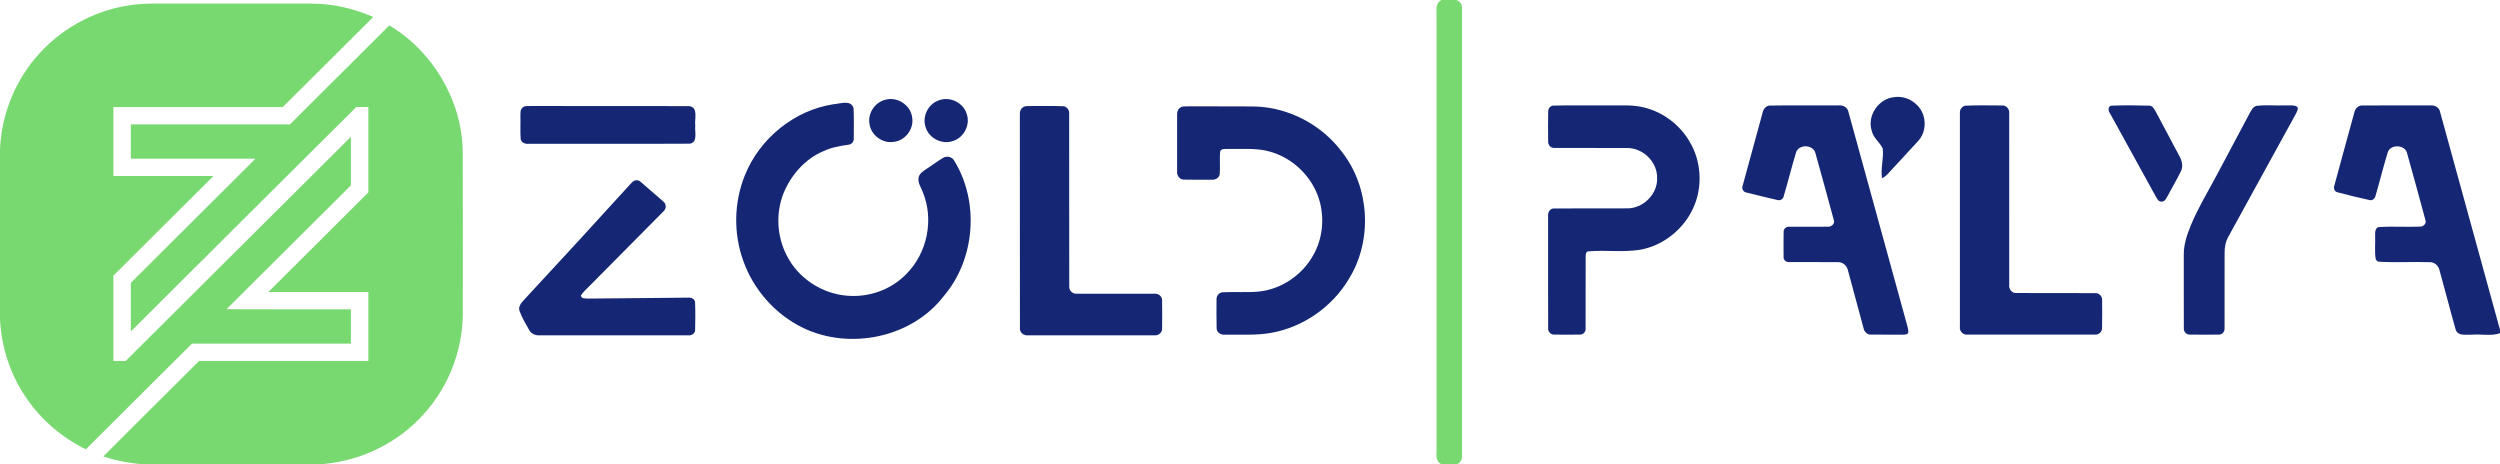 <?xml version="1.0" encoding="UTF-8" ?>
<!DOCTYPE svg PUBLIC "-//W3C//DTD SVG 1.1//EN" "http://www.w3.org/Graphics/SVG/1.1/DTD/svg11.dtd">
<svg width="1432pt" height="266pt" viewBox="0 0 1432 266" version="1.1" xmlns="http://www.w3.org/2000/svg">
<g id="#77d96fff">
<path fill="#77d96f" opacity="1.00" d=" M 825.71 0.00 L 834.26 0.00 C 836.37 0.72 837.71 2.75 837.43 4.98 C 837.44 90.34 837.45 175.69 837.43 261.05 C 837.72 263.23 836.39 265.06 834.51 266.00 L 825.89 266.00 C 821.42 264.16 823.20 258.76 822.87 255.03 C 822.88 173.35 822.89 91.66 822.86 9.98 C 823.04 6.53 821.79 1.84 825.71 0.00 Z" />
<path fill="#77d96f" opacity="1.00" d=" M 73.92 3.07 C 81.87 1.73 89.96 2.11 97.98 2.06 C 124.68 2.06 151.37 2.06 178.06 2.06 C 190.34 2.05 202.56 4.77 213.76 9.75 C 196.49 26.94 179.26 44.17 161.94 61.32 C 129.61 61.31 97.28 61.31 64.94 61.32 C 64.94 74.48 64.94 87.65 64.94 100.81 C 84.05 100.82 103.15 100.80 122.26 100.82 C 103.19 119.89 84.06 138.89 64.94 157.90 C 64.94 174.19 64.94 190.47 64.94 206.75 C 67.30 206.75 69.66 206.75 72.01 206.76 C 115.02 163.97 157.96 121.12 201.00 78.36 C 201.00 87.63 201.00 96.89 201.00 106.16 C 177.24 129.81 153.50 153.47 129.73 177.12 C 153.49 177.22 177.24 177.18 201.00 177.18 C 201.00 183.73 201.00 190.27 201.00 196.82 C 170.66 196.81 140.32 196.82 109.98 196.81 C 89.70 216.97 69.43 237.16 49.17 257.35 C 35.76 250.80 24.01 240.85 15.50 228.57 C 6.05 215.11 0.68 198.90 0.00 182.48 L 0.00 85.60 C 0.77 66.80 7.75 48.31 19.80 33.83 C 33.26 17.41 52.91 6.19 73.92 3.07 Z" />
<path fill="#77d96f" opacity="1.00" d=" M 166.08 71.25 C 185.05 52.34 204.03 33.45 223.01 14.56 C 248.09 29.53 264.71 57.70 265.06 86.97 C 265.19 117.65 265.12 148.32 265.10 179.00 C 265.21 201.83 255.80 224.47 239.56 240.51 C 224.43 255.76 203.51 264.86 182.10 266.00 L 83.74 266.00 C 75.40 265.58 67.12 264.06 59.19 261.43 C 77.42 243.15 95.78 224.98 114.05 206.74 C 146.37 206.76 178.68 206.74 211.00 206.75 C 211.00 193.58 211.00 180.42 211.00 167.25 C 191.91 167.24 172.82 167.26 153.74 167.24 C 172.83 148.23 191.92 129.22 211.00 110.21 C 210.99 93.91 211.01 77.61 211.00 61.31 C 208.69 61.31 206.39 61.31 204.09 61.30 C 160.98 104.08 118.00 146.99 74.95 189.83 C 74.93 180.56 74.95 171.30 74.93 162.04 C 98.69 138.28 122.57 114.65 146.32 90.88 C 122.53 90.86 98.74 90.88 74.94 90.87 C 74.94 84.33 74.94 77.79 74.94 71.25 C 105.32 71.25 135.70 71.24 166.08 71.25 Z" />
</g>
<g id="#152774ff">
<path fill="#152774" opacity="1.00" d=" M 1072.10 74.83 C 1069.37 66.20 1076.13 56.42 1085.07 55.64 C 1092.19 54.56 1099.51 59.24 1101.71 66.05 C 1103.29 71.03 1102.37 76.91 1098.72 80.77 C 1092.98 87.04 1087.15 93.23 1081.42 99.51 C 1080.48 100.62 1079.29 101.43 1078.04 102.12 C 1077.08 96.45 1079.13 90.69 1078.42 85.04 C 1076.66 81.43 1072.98 78.93 1072.10 74.83 Z" />
<path fill="#152774" opacity="1.00" d=" M 507.20 57.13 C 513.93 55.22 521.54 60.14 522.46 67.09 C 523.72 73.68 518.62 80.54 511.96 81.26 C 505.55 82.33 498.93 77.48 498.05 71.04 C 496.91 64.93 501.16 58.52 507.20 57.13 Z" />
<path fill="#152774" opacity="1.00" d=" M 537.40 57.62 C 543.75 54.91 551.78 58.65 553.74 65.27 C 555.92 71.48 552.14 78.86 545.86 80.76 C 539.64 82.98 532.16 79.26 530.23 72.94 C 528.09 66.97 531.47 59.81 537.40 57.62 Z" />
<path fill="#152774" opacity="1.00" d=" M 477.43 59.70 C 481.16 59.48 487.50 56.89 488.92 62.02 C 489.23 67.69 489.02 73.38 489.04 79.06 C 489.26 80.91 487.93 82.76 486.03 82.89 C 481.10 83.57 476.15 84.48 471.61 86.60 C 461.11 91.07 453.07 100.26 448.80 110.71 C 444.27 122.13 444.99 135.46 450.66 146.36 C 457.15 159.31 470.76 168.25 485.17 169.37 C 497.50 170.48 510.37 166.04 519.00 157.07 C 531.25 145.01 535.16 125.44 528.41 109.62 C 527.45 107.14 525.71 104.72 526.13 101.92 C 526.48 99.41 528.83 98.04 530.73 96.73 C 533.96 94.70 536.96 92.32 540.25 90.39 C 542.17 89.22 545.02 89.74 546.32 91.61 C 561.13 115.30 558.73 148.24 540.64 169.54 C 522.39 193.40 486.91 200.72 460.10 187.86 C 444.19 180.19 431.55 165.97 425.72 149.30 C 420.06 133.66 420.41 115.99 426.59 100.57 C 435.04 79.43 454.83 63.16 477.43 59.70 Z" />
<path fill="#152774" opacity="1.00" d=" M 889.39 60.50 C 899.91 60.19 910.47 60.47 921.01 60.37 C 927.66 60.51 934.42 59.86 940.97 61.38 C 952.16 63.88 962.11 71.27 967.84 81.19 C 974.72 92.68 975.42 107.61 969.63 119.69 C 964.08 131.48 952.82 140.47 940.00 142.96 C 930.10 144.69 919.97 143.12 910.01 143.97 C 908.38 143.93 908.28 145.78 908.27 146.94 C 908.20 160.64 908.30 174.34 908.23 188.05 C 908.49 189.98 906.82 191.77 904.89 191.65 C 899.95 191.73 895.02 191.73 890.09 191.65 C 888.18 191.70 886.59 189.82 886.78 187.96 C 886.71 166.62 886.76 145.27 886.75 123.92 C 886.44 121.86 887.75 119.37 890.07 119.41 C 904.04 119.29 918.02 119.45 931.99 119.35 C 941.14 119.47 949.55 111.22 949.20 101.99 C 949.42 92.80 941.06 84.63 931.92 84.79 C 917.97 84.66 904.01 84.84 890.06 84.72 C 888.17 84.79 886.65 82.90 886.79 81.08 C 886.71 75.36 886.69 69.64 886.80 63.93 C 886.71 62.36 887.85 60.84 889.39 60.50 Z" />
<path fill="#152774" opacity="1.00" d=" M 1013.33 60.47 C 1026.55 60.23 1039.80 60.46 1053.04 60.36 C 1055.49 60.08 1058.34 61.41 1058.77 64.05 C 1069.74 103.88 1080.67 143.72 1091.65 183.55 C 1092.18 185.69 1093.02 187.79 1093.11 190.02 C 1093.06 191.70 1091.17 191.68 1089.99 191.69 C 1083.96 191.68 1077.93 191.73 1071.91 191.67 C 1069.67 191.86 1067.77 190.06 1067.43 187.94 C 1064.46 176.98 1061.51 166.01 1058.56 155.05 C 1058.05 152.45 1055.80 150.14 1053.05 150.17 C 1043.69 150.03 1034.33 150.20 1024.97 150.11 C 1023.18 150.37 1021.38 148.89 1021.65 147.02 C 1021.59 142.34 1021.57 137.65 1021.66 132.96 C 1021.49 131.18 1023.17 129.62 1024.95 129.89 C 1032.32 129.79 1039.70 129.98 1047.07 129.83 C 1049.01 130.03 1051.18 128.11 1050.42 126.09 C 1047.02 113.38 1043.46 100.70 1039.96 88.02 C 1038.98 82.88 1030.70 82.30 1028.86 87.09 C 1026.23 95.56 1024.19 104.21 1021.62 112.70 C 1021.25 114.16 1019.58 115.01 1018.17 114.58 C 1012.22 113.25 1006.30 111.74 1000.39 110.29 C 998.51 110.04 997.46 107.93 998.23 106.25 C 1001.95 92.43 1005.80 78.64 1009.54 64.83 C 1009.91 62.84 1011.20 60.84 1013.33 60.47 Z" />
<path fill="#152774" opacity="1.00" d=" M 1125.45 60.56 C 1132.57 60.15 1139.73 60.44 1146.87 60.41 C 1149.27 60.24 1151.14 62.63 1150.87 64.94 C 1150.90 97.63 1150.86 130.33 1150.88 163.02 C 1150.51 165.39 1152.34 168.04 1154.89 167.84 C 1169.96 167.95 1185.05 167.80 1200.12 167.90 C 1202.32 167.72 1204.29 169.76 1204.09 171.95 C 1204.14 177.31 1204.20 182.68 1204.05 188.04 C 1204.08 190.10 1202.11 191.84 1200.09 191.66 C 1175.70 191.71 1151.30 191.69 1126.91 191.67 C 1124.38 191.93 1122.18 189.54 1122.63 187.04 C 1122.63 146.35 1122.61 105.65 1122.63 64.96 C 1122.36 63.04 1123.62 61.16 1125.45 60.56 Z" />
<path fill="#152774" opacity="1.00" d=" M 1209.42 60.53 C 1216.56 60.23 1223.75 60.31 1230.90 60.51 C 1232.96 60.41 1233.95 62.44 1234.83 63.97 C 1239.38 72.51 1243.93 81.05 1248.46 89.60 C 1249.87 92.18 1250.60 95.38 1249.22 98.13 C 1246.96 102.80 1244.24 107.24 1241.86 111.85 C 1240.90 113.34 1240.17 115.69 1237.99 115.49 C 1236.17 115.53 1235.53 113.60 1234.73 112.37 C 1226.01 96.43 1217.16 80.57 1208.45 64.64 C 1207.49 63.35 1207.39 60.80 1209.42 60.53 Z" />
<path fill="#152774" opacity="1.00" d=" M 1292.44 60.65 C 1297.92 60.00 1303.48 60.57 1308.99 60.36 C 1311.25 60.50 1313.79 59.95 1315.86 61.16 C 1316.70 62.43 1315.66 63.83 1315.18 65.01 C 1302.27 88.46 1289.39 111.92 1276.50 135.39 C 1274.86 138.28 1274.20 141.62 1274.25 144.93 C 1274.23 159.28 1274.29 173.63 1274.23 187.98 C 1274.42 189.87 1272.87 191.81 1270.90 191.66 C 1265.30 191.72 1259.69 191.74 1254.09 191.64 C 1252.23 191.67 1250.70 189.83 1250.90 188.02 C 1250.83 173.99 1250.90 159.96 1250.87 145.94 C 1250.80 140.03 1252.74 134.36 1254.95 128.96 C 1259.02 119.12 1264.59 110.02 1269.57 100.64 C 1276.00 88.65 1282.39 76.65 1288.74 64.63 C 1289.64 63.08 1290.53 61.14 1292.44 60.65 Z" />
<path fill="#152774" opacity="1.00" d=" M 1348.59 64.32 C 1349.00 62.20 1350.83 60.33 1353.10 60.42 C 1366.08 60.31 1379.07 60.41 1392.05 60.37 C 1394.53 60.12 1397.26 61.51 1397.69 64.15 C 1409.13 105.74 1420.58 147.34 1432.00 188.93 L 1432.00 190.84 C 1426.89 192.67 1421.28 191.24 1415.97 191.71 C 1412.75 191.55 1407.71 192.76 1406.56 188.62 C 1403.35 177.39 1400.50 166.04 1397.35 154.79 C 1396.81 152.27 1394.57 150.14 1391.93 150.18 C 1382.01 149.84 1372.05 150.54 1362.17 149.87 C 1361.85 149.60 1361.21 149.05 1360.89 148.78 C 1360.01 144.27 1360.69 139.58 1360.48 135.00 C 1360.40 133.15 1360.46 130.14 1362.95 130.00 C 1370.60 129.61 1378.28 130.10 1385.95 129.81 C 1387.95 130.02 1390.10 128.07 1389.27 125.99 C 1385.92 113.34 1382.35 100.74 1378.88 88.12 C 1377.95 82.81 1369.32 82.26 1367.67 87.33 C 1365.19 95.45 1363.16 103.72 1360.78 111.87 C 1360.49 113.52 1359.04 115.13 1357.23 114.59 C 1351.14 113.28 1345.07 111.76 1339.05 110.18 C 1337.11 109.86 1336.43 107.65 1337.19 106.03 C 1340.93 92.12 1344.78 78.22 1348.59 64.32 Z" />
<path fill="#152774" opacity="1.00" d=" M 299.41 61.55 C 300.66 60.43 302.47 60.85 303.99 60.73 C 334.35 60.82 364.71 60.65 395.06 60.81 C 400.14 61.76 397.69 68.39 398.25 72.01 C 397.80 75.39 399.95 81.65 395.05 82.30 C 364.37 82.48 333.68 82.32 303.00 82.38 C 301.09 82.59 298.82 81.91 298.26 79.85 C 297.91 75.59 298.23 71.30 298.10 67.03 C 298.21 65.19 297.72 62.85 299.41 61.55 Z" />
<path fill="#152774" opacity="1.00" d=" M 586.27 61.27 C 587.67 60.47 589.38 60.86 590.93 60.73 C 596.96 60.84 603.00 60.60 609.03 60.84 C 611.06 60.94 612.58 63.03 612.42 65.00 C 612.49 98.05 612.38 131.10 612.47 164.14 C 612.34 166.52 614.58 168.60 616.96 168.23 C 631.66 168.28 646.37 168.22 661.07 168.25 C 663.33 167.92 665.76 169.64 665.64 172.05 C 665.73 177.39 665.72 182.75 665.65 188.10 C 665.82 190.56 663.40 192.44 661.05 192.06 C 637.02 192.07 613.00 192.06 588.98 192.06 C 586.62 192.42 584.03 190.62 584.22 188.10 C 584.14 147.38 584.22 106.65 584.17 65.92 C 584.00 64.13 584.58 62.17 586.27 61.27 Z" />
<path fill="#152774" opacity="1.00" d=" M 676.36 61.46 C 677.71 60.66 679.40 61.05 680.91 60.91 C 693.61 61.02 706.32 60.82 719.02 61.01 C 738.46 61.56 757.22 71.64 768.81 87.19 C 784.65 107.57 786.25 137.65 772.73 159.62 C 763.22 175.70 746.54 187.41 728.11 190.66 C 719.49 192.24 710.69 191.53 701.98 191.70 C 699.68 192.02 696.83 190.61 696.88 188.01 C 696.72 182.66 696.82 177.30 696.83 171.94 C 696.57 169.87 697.95 167.68 700.10 167.42 C 707.07 167.02 714.08 167.69 721.04 167.01 C 733.98 165.68 745.87 157.56 752.19 146.24 C 757.73 136.62 758.81 124.66 755.54 114.09 C 751.47 101.03 740.47 90.42 727.28 86.81 C 719.36 84.58 711.06 85.52 702.95 85.30 C 701.52 85.36 699.23 85.08 698.88 87.00 C 698.47 91.31 699.03 95.65 698.63 99.97 C 698.20 102.00 696.02 103.14 694.06 102.93 C 688.68 102.93 683.29 103.03 677.92 102.88 C 675.54 102.79 673.93 100.26 674.25 98.01 C 674.24 87.34 674.25 76.66 674.25 65.98 C 674.11 64.22 674.73 62.34 676.36 61.46 Z" />
<path fill="#152774" opacity="1.00" d=" M 363.41 103.46 C 364.56 103.05 365.97 103.18 366.88 104.08 C 371.21 107.78 375.49 111.54 379.78 115.29 C 381.71 116.59 381.85 119.61 380.03 121.07 C 366.12 135.15 352.15 149.16 338.23 163.24 C 336.32 165.17 334.25 166.98 332.72 169.24 C 332.97 171.34 335.39 170.86 336.91 171.03 C 355.94 170.88 374.97 170.65 394.00 170.49 C 395.73 170.27 397.89 171.05 398.13 173.03 C 398.36 178.36 398.30 183.71 398.17 189.04 C 398.16 191.14 395.92 192.38 394.02 192.06 C 365.67 192.07 337.32 192.05 308.97 192.07 C 306.66 192.21 304.20 191.14 303.10 189.03 C 301.10 185.43 298.92 181.87 297.54 177.98 C 296.82 175.63 298.49 173.57 299.97 171.97 C 320.37 150.00 340.64 127.93 360.80 105.75 C 361.61 104.93 362.34 103.97 363.41 103.46 Z" />
</g>
</svg>

